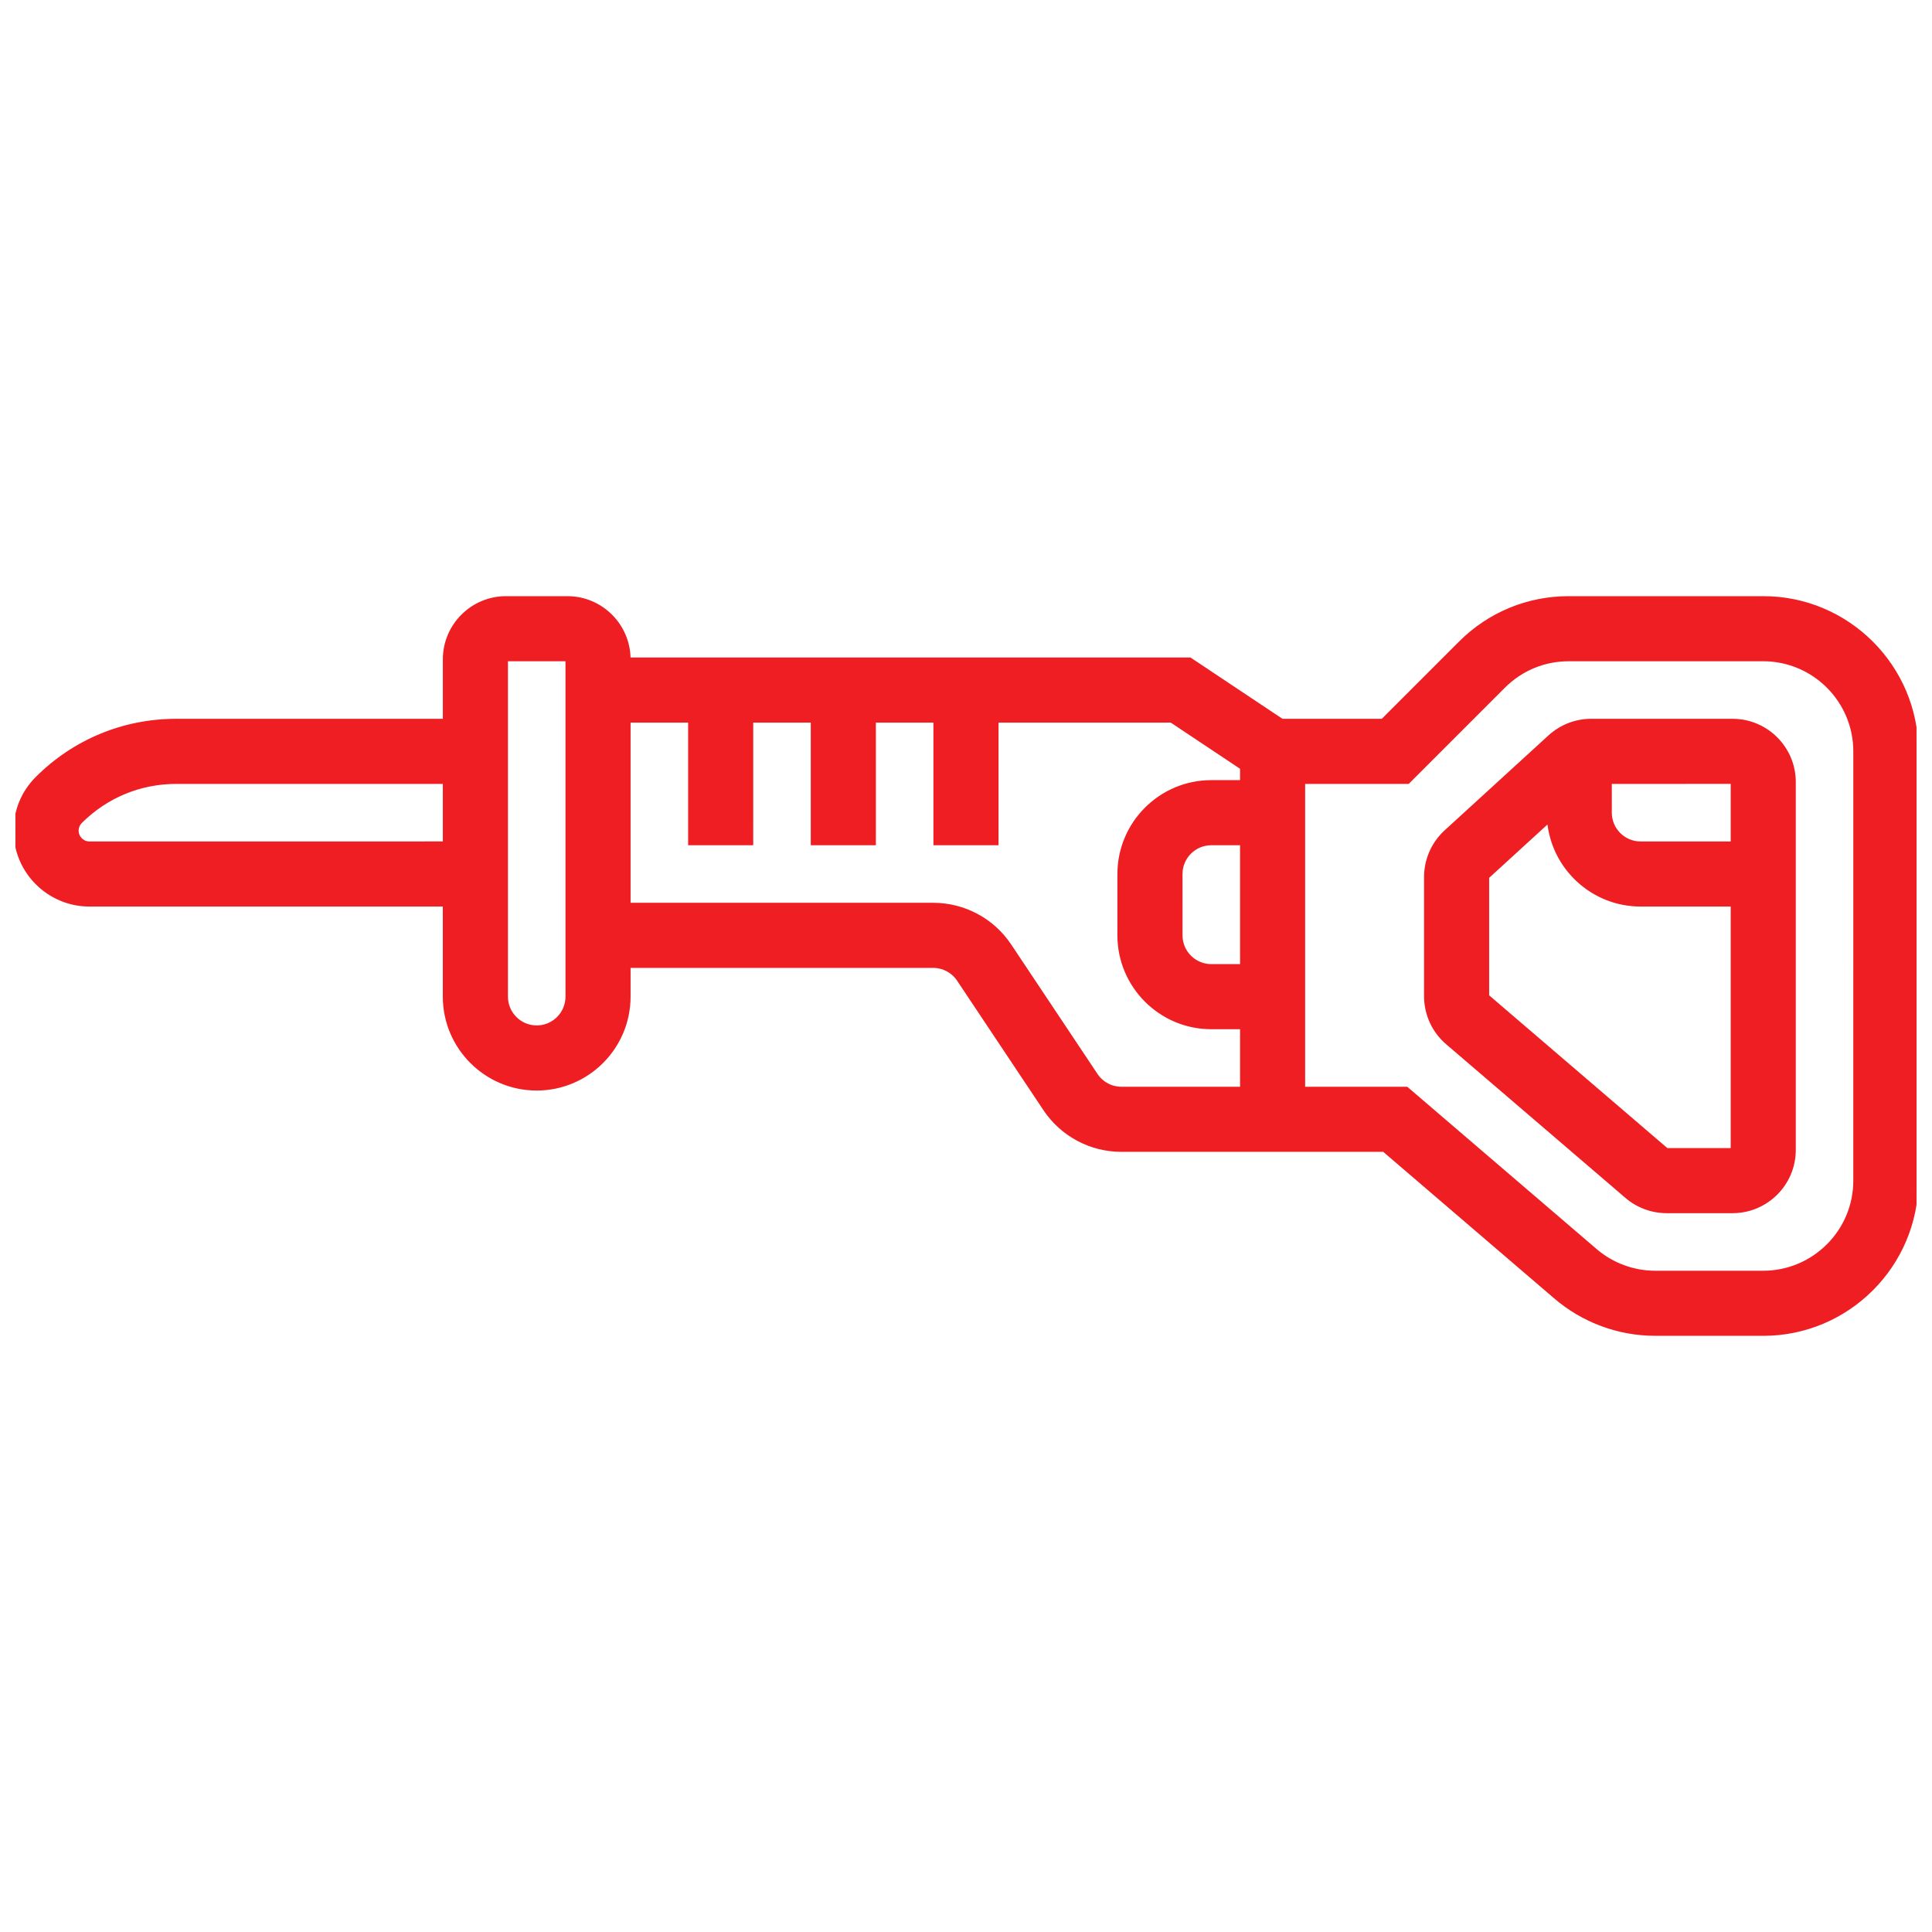 <!DOCTYPE svg PUBLIC "-//W3C//DTD SVG 1.1//EN" "http://www.w3.org/Graphics/SVG/1.1/DTD/svg11.dtd">
<!-- Uploaded to: SVG Find, www.svgrepo.com, Transformed by: SVG Find Mixer Tools -->
<svg width="800px" height="800px" version="1.1" viewBox="144 144 512 512" xmlns="http://www.w3.org/2000/svg" fill="#EE1E23" stroke="#EE1E23">
<g id="SVGRepo_bgCarrier" stroke-width="0"/>
<g id="SVGRepo_tracerCarrier" stroke-linecap="round" stroke-linejoin="round"/>
<g id="SVGRepo_iconCarrier"> <defs> <clipPath id="a"> <path d="m148.09 302h503.81v196h-503.81z"/> </clipPath> </defs> <g clip-path="url(#a)"> <path d="m611.27 302.49h-51.543c-10.852 0-21.055 4.227-28.73 11.898l-20.605 20.605h-26.676l-24.379-16.25-148.73-0.004c0-8.961-7.293-16.25-16.25-16.25h-16.25c-8.961 0-16.25 7.293-16.25 16.25v16.25l-71.168 0.004c-13.922 0-27.012 5.422-36.855 15.266-3.707 3.703-5.746 8.629-5.746 13.871 0 10.816 8.801 19.617 19.617 19.617h94.145v24.379c0 13.441 10.938 24.379 24.379 24.379s24.379-10.938 24.379-24.379v-8.125h80.688c2.723 0 5.25 1.352 6.762 3.617l22.855 34.281c4.531 6.797 12.113 10.855 20.285 10.855h69.555l45.469 38.973c7.359 6.309 16.75 9.781 26.441 9.781l28.605 0.004c22.402 0 40.629-18.227 40.629-40.629v-113.77c0-22.402-18.227-40.629-40.629-40.629zm-443.56 65.008c-1.855 0-3.367-1.512-3.367-3.367 0-0.898 0.348-1.742 0.984-2.383 6.777-6.773 15.785-10.504 25.367-10.504h71.16v16.25zm126.65 40.629c0 4.481-3.644 8.125-8.125 8.125s-8.125-3.644-8.125-8.125v-89.387h16.25zm178.77-8.125h-8.125c-4.481 0-8.125-3.644-8.125-8.125l-0.004-16.254c0-4.481 3.644-8.125 8.125-8.125h8.125zm-38.695 28.883-22.855-34.281c-4.531-6.797-12.113-10.855-20.281-10.855h-80.688v-48.754h16.25v32.504h16.25l0.004-32.504h16.25v32.504h16.25l0.004-32.504h16.25v32.504h16.25l0.004-32.504h46.297l18.711 12.473v3.777h-8.125c-13.441 0-24.379 10.938-24.379 24.379v16.25c0 13.441 10.934 24.379 24.379 24.379h8.125v16.25h-31.934c-2.723 0.004-5.25-1.352-6.762-3.617zm201.21 27.996c0 13.441-10.938 24.379-24.379 24.379h-28.605c-5.816 0-11.449-2.086-15.863-5.867l-50.039-42.887h-27.383v-81.262h27.742l25.363-25.363c4.606-4.606 10.727-7.141 17.238-7.141h51.547c13.441 0 24.379 10.938 24.379 24.379z"/> </g> <path d="m603.15 334.99h-37.477c-4.066 0-7.961 1.512-10.965 4.258l-27.531 25.172c-3.359 3.066-5.289 7.441-5.289 11.992v31.598c0 4.75 2.066 9.246 5.672 12.336l47.539 40.746c2.945 2.519 6.699 3.91 10.574 3.91h17.477c8.961 0 16.25-7.293 16.25-16.25v-97.512c0-8.961-7.289-16.25-16.25-16.25zm0 32.504h-24.379c-4.481 0-8.125-3.644-8.125-8.125v-8.125l32.504-0.004zm-17.477 81.258-47.531-40.742v-31.598l16.348-14.945c1.066 12.461 11.547 22.277 24.281 22.277h24.379v65.008z"/> </g>
</svg>